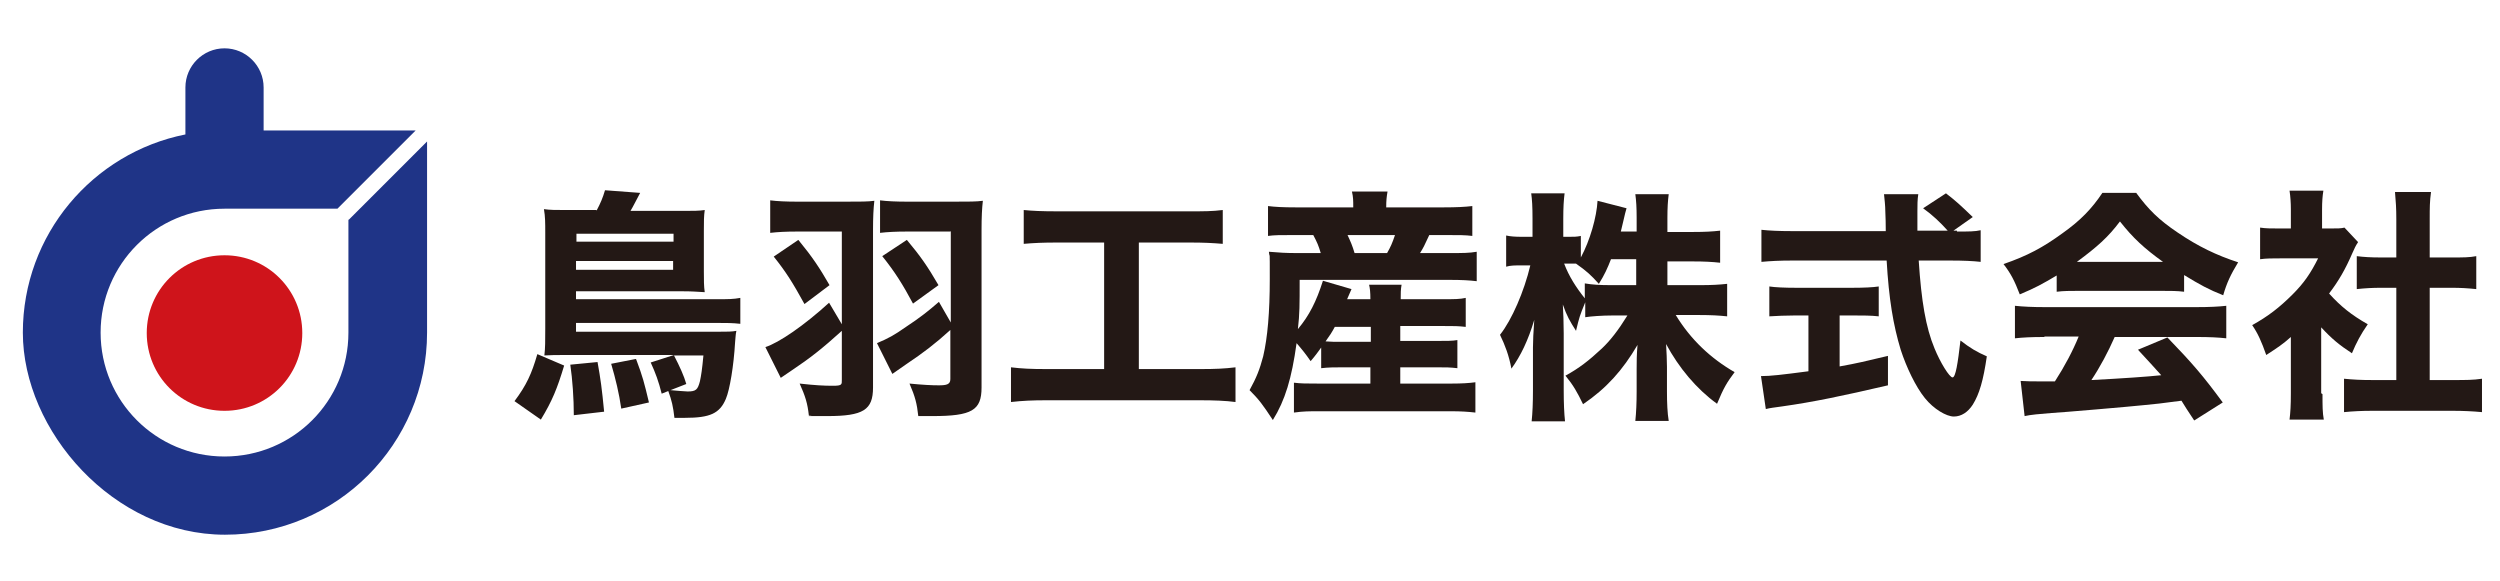 <?xml version="1.0" encoding="UTF-8"?>
<svg id="b" xmlns="http://www.w3.org/2000/svg" version="1.1" viewBox="0 0 569 132.3">
  <!-- Generator: Adobe Illustrator 29.3.1, SVG Export Plug-In . SVG Version: 2.1.0 Build 151)  -->
  <defs>
    <style>
      .st0 {
        fill: #cf141b;
      }

      .st1 {
        fill: #1f3487;
      }

      .st2 {
        fill: #231815;
      }
    </style>
  </defs>
  <g>
    <path class="st0" d="M51.1,58.1c-9.8,0-17.7,7.9-17.7,17.7s7.9,17.7,17.7,17.7,17.7-7.9,17.7-17.7-7.9-17.7-17.7-17.7Z"/>
    <path class="st1" d="M79.3,50v25.7c0,15.6-12.6,28.2-28.2,28.2s-28.2-12.6-28.2-28.2,12.6-28.2,28.2-28.2h25.7l17.8-17.8h-34.6v-9.8c0-4.9-4-8.9-8.9-8.9s-8.9,4-8.9,8.9v10.7C21.1,34.8,5.2,53.4,5.2,75.7s20.6,46,46,46,46-20.6,46-46v-43.5l-17.8,17.8Z"/>
  </g>
  <g>
    <path class="st2" d="M128.4,83.2c-1.6,5.3-2.7,8-5.3,12.3l-6-4.2c2.7-3.6,3.9-6.2,5.2-10.7l6.1,2.6ZM135.8,47.9c.9-1.7,1.4-2.9,1.9-4.6l8,.6c-.7,1.3-1.7,3.3-2.2,4.1h12c2.3,0,3.6,0,4.9-.2-.2,1.4-.2,2.6-.2,4.7v9.3c0,1.9,0,3.4.2,4.7-1.8-.1-2.9-.2-4.8-.2h-24.5v1.8h32.2c2.4,0,3.6,0,5.2-.3v5.9c-1.8-.2-3.1-.2-5.3-.2h-32.1v2h32.5c1.9,0,3,0,4-.2-.2.9-.2,1.8-.3,2.7-.3,5.2-1.2,10.7-2.1,12.8-1.4,3.3-3.6,4.3-9.3,4.3s-1.3,0-2.4,0c-.3-2.6-.6-3.9-1.4-6.1l-1.5.6c-.7-2.8-1.4-4.7-2.5-7.1l5.3-1.7h-25.1c-1.6,0-2.9,0-4.4.1.2-1.7.2-3.3.2-6.1v-21.9c0-2.1,0-3.6-.3-5.3,1.4.2,2.7.2,4.9.2h7ZM136,82.4c.7,3.9,1,6.1,1.5,11.3l-6.9.8c0-3.8-.3-8.1-.8-11.5l6.2-.6ZM153.3,55v-1.8h-22.1v1.8h22.1ZM131.1,61.4h22.1v-2h-22.1v2ZM144.8,81.8c1.5,4,1.8,5.2,2.9,9.8l-6.3,1.4c-.5-3.5-1.3-6.8-2.3-10.2l5.6-1.1ZM152.6,88.8c1.2.1,3.3.3,3.9.3,1.9,0,2.3-.4,2.8-2.3.3-1.4.5-2.7.8-5.9h-6.7c1.3,2.5,2.3,4.7,2.8,6.5l-3.6,1.4Z"/>
    <path class="st2" d="M191.6,52.7h-10.2c-2.5,0-4.4.1-6.1.3v-7.4c1.6.2,3.6.3,6.3.3h10.7c3.6,0,5.3,0,6.7-.2-.2,1.8-.3,3.7-.3,6.6v35.9c0,5.1-2.2,6.5-10.4,6.5s-1.7,0-4.2-.1c-.3-2.8-.8-4.4-2.1-7.3,3.6.4,5.5.5,7.6.5s2-.3,2-1.4v-11.1c-4.3,3.9-7.2,6.2-11.4,9-1.5,1-1.8,1.2-2.5,1.7l-3.5-7c3.1-1,8.8-4.9,14.5-10.1l2.9,4.9v-21.1ZM181.7,54.6c3.2,3.9,4.8,6.3,7.1,10.3l-5.7,4.3c-2.7-4.9-4.2-7.3-7-10.8l5.6-3.8ZM216.3,52.7h-9.9c-2.5,0-4.4.1-6.1.3v-7.4c1.6.2,3.6.3,6.3.3h10.4c3.6,0,5.2,0,6.7-.2-.2,1.7-.3,3.7-.3,6.6v35.9c0,5.2-2.2,6.5-11.2,6.5s-1.6,0-3.2,0c-.3-2.8-.7-4.4-2-7.4,3.1.3,5,.4,6.7.4s2.6-.2,2.6-1.4v-11.2c-3.4,3.1-6.3,5.3-9.9,7.7l-3.3,2.3-3.5-7c2.6-1.1,3.9-1.8,6.6-3.7,3.2-2.1,5.2-3.7,7.5-5.7l2.7,4.7v-20.8ZM206.4,54.6c3.1,3.7,4.7,6,7.2,10.3l-5.8,4.2c-2.3-4.3-4.1-7.2-7-10.8l5.6-3.7Z"/>
    <path class="st2" d="M240.6,55.2c-3.3,0-5.3.1-7.6.3v-7.7c2,.2,4.1.3,7.7.3h30c3.4,0,5.2,0,7.6-.3v7.7c-2.4-.2-4.3-.3-7.5-.3h-11.6v28.8h14c3.4,0,5.6-.1,8-.4v7.9c-2.2-.3-4.9-.4-8.1-.4h-35c-3,0-5.4.1-8,.4v-7.9c2.5.3,4.5.4,8.1.4h13.1v-28.8h-10.7Z"/>
    <path class="st2" d="M300.7,79.1c-.8,1.1-1.2,1.7-2.4,3.1-1.1-1.6-1.9-2.6-3.2-4.1-1.1,8-2.6,13-5.4,17.5-2.3-3.5-3.1-4.6-5.3-6.8,1.6-2.9,2.3-4.7,3.1-7.7,1-4.3,1.5-10,1.5-17.6s0-4.2-.2-6.2c2.3.2,3.9.3,6.3.3h5.5c-.5-1.7-.8-2.4-1.7-4.1h-4.5c-3.1,0-4.3,0-5.8.2v-6.8c1.6.2,3.4.3,6.3.3h13.1c0-1.6,0-2.3-.3-3.6h8.1c-.2,1.2-.3,2-.3,3.6h13.1c2.9,0,4.8-.1,6.5-.3v6.8c-1.6-.2-2.9-.2-6-.2h-3.8c-1.2,2.6-1.3,2.8-2.1,4.1h6.8c2.9,0,4.4,0,6.1-.3v6.7c-1.7-.2-3.4-.3-6.1-.3h-34.2c0,5.8,0,7.7-.4,11.2,2.6-3.1,4.2-6.3,5.7-11l6.5,1.9q-.5,1.1-1,2.3h5.3c0-1.6-.1-2.5-.3-3.3h7.4c-.2,1.1-.2,1.9-.2,3.3h9.6c2.7,0,3.8,0,5.2-.3v6.6c-1.8-.2-2.5-.2-5.3-.2h-9.6v3.4h8.1c2.6,0,3.7,0,4.9-.2v6.4c-1.8-.2-2.4-.2-4.9-.2h-8.1v3.7h11.8c2.2,0,3.8-.1,5.3-.3v6.9c-1.7-.2-3.4-.3-5.4-.3h-30.5c-1.8,0-3.3,0-5.4.3v-6.8c1.6.2,2.8.2,5.3.2h12.1v-3.7h-6.1c-2,0-3.4,0-5.1.2v-4.9ZM303.8,74.4c-.7,1.3-1.1,1.9-2.1,3.3,1.1.1,2.1.1,4.1.1h6.2v-3.4h-8.2ZM315.7,57.6c.8-1.4,1.2-2.3,1.8-4.1h-10.8c.7,1.5,1.1,2.4,1.6,4.1h7.4Z"/>
    <path class="st2" d="M379.5,64.9h7.4c2.7,0,4.4-.1,6.2-.3v7.4c-1.9-.2-3.7-.3-6.3-.3h-5.4c3.4,5.6,8,9.9,13.4,13-1.8,2.4-2.5,3.6-4,7.2-4.7-3.4-8.7-8.2-11.6-13.6.1,1.8.2,3.7.2,5.2v5.6c0,2.6.1,4.9.4,6.7h-7.6c.2-1.9.3-4.1.3-6.7v-5.1c0-1.6,0-3.3.2-5.5-3.4,5.8-7.1,9.9-12.4,13.5-1.3-2.7-2.2-4.3-4-6.5,3.1-1.7,5.3-3.4,8.3-6.2,1.9-1.8,3.7-4.1,5.8-7.5h-3.3c-2.5,0-5.1.2-6.3.4v-3.4c-1.3,3.2-1.3,3.2-2.1,6.5-1.4-2.2-2.1-3.4-3-6,.1,1.7.2,4.3.2,6.6v13c0,2.8.1,5.2.3,7h-7.6c.2-1.9.3-4.2.3-7v-9.8c0-1.3.1-3.7.3-6.3-1.4,4.7-3.1,8.2-5.2,11.1-.6-3.1-1.4-5.2-2.6-7.7,2.7-3.4,5.5-9.9,6.9-15.8h-1.8c-1.7,0-2.7,0-3.7.3v-7.1c.9.2,1.9.3,3.7.3h2.3v-4.1c0-2.8-.1-4.4-.3-5.8h7.6c-.2,1.6-.3,3.2-.3,5.8v4.1h1.2c1.3,0,1.8,0,2.8-.2v4.9c2.1-3.9,3.6-9.2,3.8-12.9l6.6,1.7c-.2.7-.4,1.4-.8,3.2-.2.9-.3,1.2-.5,2.1h3.6v-3.1c0-2.4-.1-3.9-.3-5.4h7.6c-.2,1.5-.3,3.1-.3,5.4v3.2h5.8c2.8,0,4.4-.1,6.2-.3v7.3c-1.8-.2-3.6-.3-6.2-.3h-5.8v5.9ZM366.7,58.9c-.9,2.3-1.5,3.6-2.8,5.7-1.9-2.1-2.8-2.9-5.2-4.6-.8,0-1.1,0-1.6,0h-1.1c1.1,2.9,2.7,5.4,4.7,7.9v-3.4c1.8.3,3.2.4,6.3.4h5.4v-5.9h-5.8Z"/>
    <path class="st2" d="M445.4,52.7c2.7,0,4.1,0,5.4-.3v7.2c-1.7-.2-4-.3-6.8-.3h-7.3c.6,9.2,1.6,15.2,3.6,20,1.3,3.2,3.4,6.6,4.1,6.6s1.2-3.2,1.8-8.4c2.2,1.7,3.7,2.6,6,3.6-.8,5.5-1.7,8.6-3.2,11-1.1,1.7-2.6,2.7-4.3,2.7s-4.6-1.7-6.6-4.2c-2.1-2.6-4.2-7-5.5-11-1.7-5.6-2.7-11.6-3.2-20.3h-21.7c-2.5,0-4.7.1-6.8.3v-7.3c1.8.2,4,.3,6.8.3h21.5q0-2.4-.1-4.4c0-1.4-.2-3-.3-4h7.8c-.2,1.2-.2,2.6-.2,3.9s0,.4,0,4.4h6.9c-1.7-1.9-3.5-3.6-5.6-5.1l5.2-3.4c2.2,1.7,3.2,2.6,6.1,5.4l-4.4,3.1h.8ZM408.5,71.8c-2.1,0-4.1.1-5.8.2v-6.8c1.3.2,3.5.3,6,.3h13c2.5,0,4.6-.1,5.9-.3v6.8c-1.7-.2-3.7-.2-5.8-.2h-3.1v11.6c3.9-.7,6-1.2,11-2.4v6.7c-10.3,2.4-17,3.8-24.1,4.8-2,.3-2.5.3-3.7.6l-1.1-7.5c2.2,0,4.7-.3,10.8-1.1v-12.7h-3Z"/>
    <path class="st2" d="M468.1,62.7c-3.2,1.9-4.8,2.8-8.4,4.3-1.2-3.1-2-4.7-3.7-6.9,5.5-1.9,9-3.8,13.4-7,4.1-2.9,6.7-5.6,9.1-9.2h7.7c2.8,3.8,5.1,6.1,9.4,9,4.7,3.2,8.9,5.2,13.8,6.8-1.7,2.8-2.6,4.7-3.4,7.5-3.3-1.3-5.3-2.4-8.9-4.6v3.8c-1.6-.2-3-.2-5.2-.2h-18.9c-1.7,0-3.4,0-4.9.2v-3.7ZM465.2,76.7c-2.8,0-4.8.1-6.6.3v-7.4c1.9.2,4.1.3,6.6.3h34.9c2.7,0,4.8-.1,6.6-.3v7.4c-1.8-.2-3.8-.3-6.6-.3h-18.8c-1.5,3.4-3.3,6.8-5.3,9.8q11.2-.6,15.9-1.1c-1.8-2-2.7-3-5.3-5.8l6.7-2.8c5.7,5.9,8.1,8.7,12.6,14.8l-6.5,4.1c-1.6-2.4-2.1-3.2-2.9-4.5-5.3.7-5.4.7-8.5,1-2.7.3-19,1.7-21.1,1.8-2.6.2-4.8.4-6.1.7l-.9-8c1.7.1,2.5.1,3.9.1s1.9,0,3.9,0c2.2-3.4,4.1-7,5.4-10.2h-7.7ZM492.3,59.6c-4.3-3.1-6.8-5.4-9.8-9.2-2.7,3.6-5.2,5.8-9.8,9.2h19.6Z"/>
    <path class="st2" d="M528.6,89.7c0,2.7,0,4.2.3,5.8h-7.8c.2-1.7.3-3.2.3-6v-12.8c-1.9,1.7-3,2.4-5.6,4.1-1.1-3.1-1.9-4.9-3.2-6.8,3.6-2,6.2-4,9.2-7,2.6-2.6,4.1-4.8,5.8-8.2h-8.4c-2.1,0-3.4,0-4.8.2v-7.2c1.3.2,2.4.2,4.3.2h2.7v-4.4c0-1.4-.1-2.9-.3-4.2h7.7c-.2,1.2-.3,2.5-.3,4.3v4.3h1.9c1.7,0,2.4,0,3.2-.2l3.1,3.3c-.6.9-.8,1.4-1.3,2.5-1.6,3.7-3.1,6.3-5.3,9.2,2.6,2.9,5.1,4.9,8.8,7-1.6,2.3-2.6,4.2-3.6,6.6-2.9-1.9-4.6-3.3-7-5.9v15ZM552.7,86.5h5.6c2.9,0,4.6,0,6.6-.3v7.6c-2.1-.2-4.4-.3-6.5-.3h-18.6c-2.2,0-4.3.1-6.3.3v-7.6c2.1.2,3.7.3,6.5.3h5.4v-21h-3.6c-1.8,0-3.6.1-5.4.3v-7.5c1.6.2,3.2.3,5.4.3h3.6v-8.7c0-2.5-.1-3.9-.3-6.2h8.2c-.3,2.2-.3,3.6-.3,6.2v8.7h5.1c2.6,0,3.9,0,5.5-.3v7.5c-1.9-.2-3.6-.3-5.5-.3h-5.1v21Z"/>
  </g>
</svg>